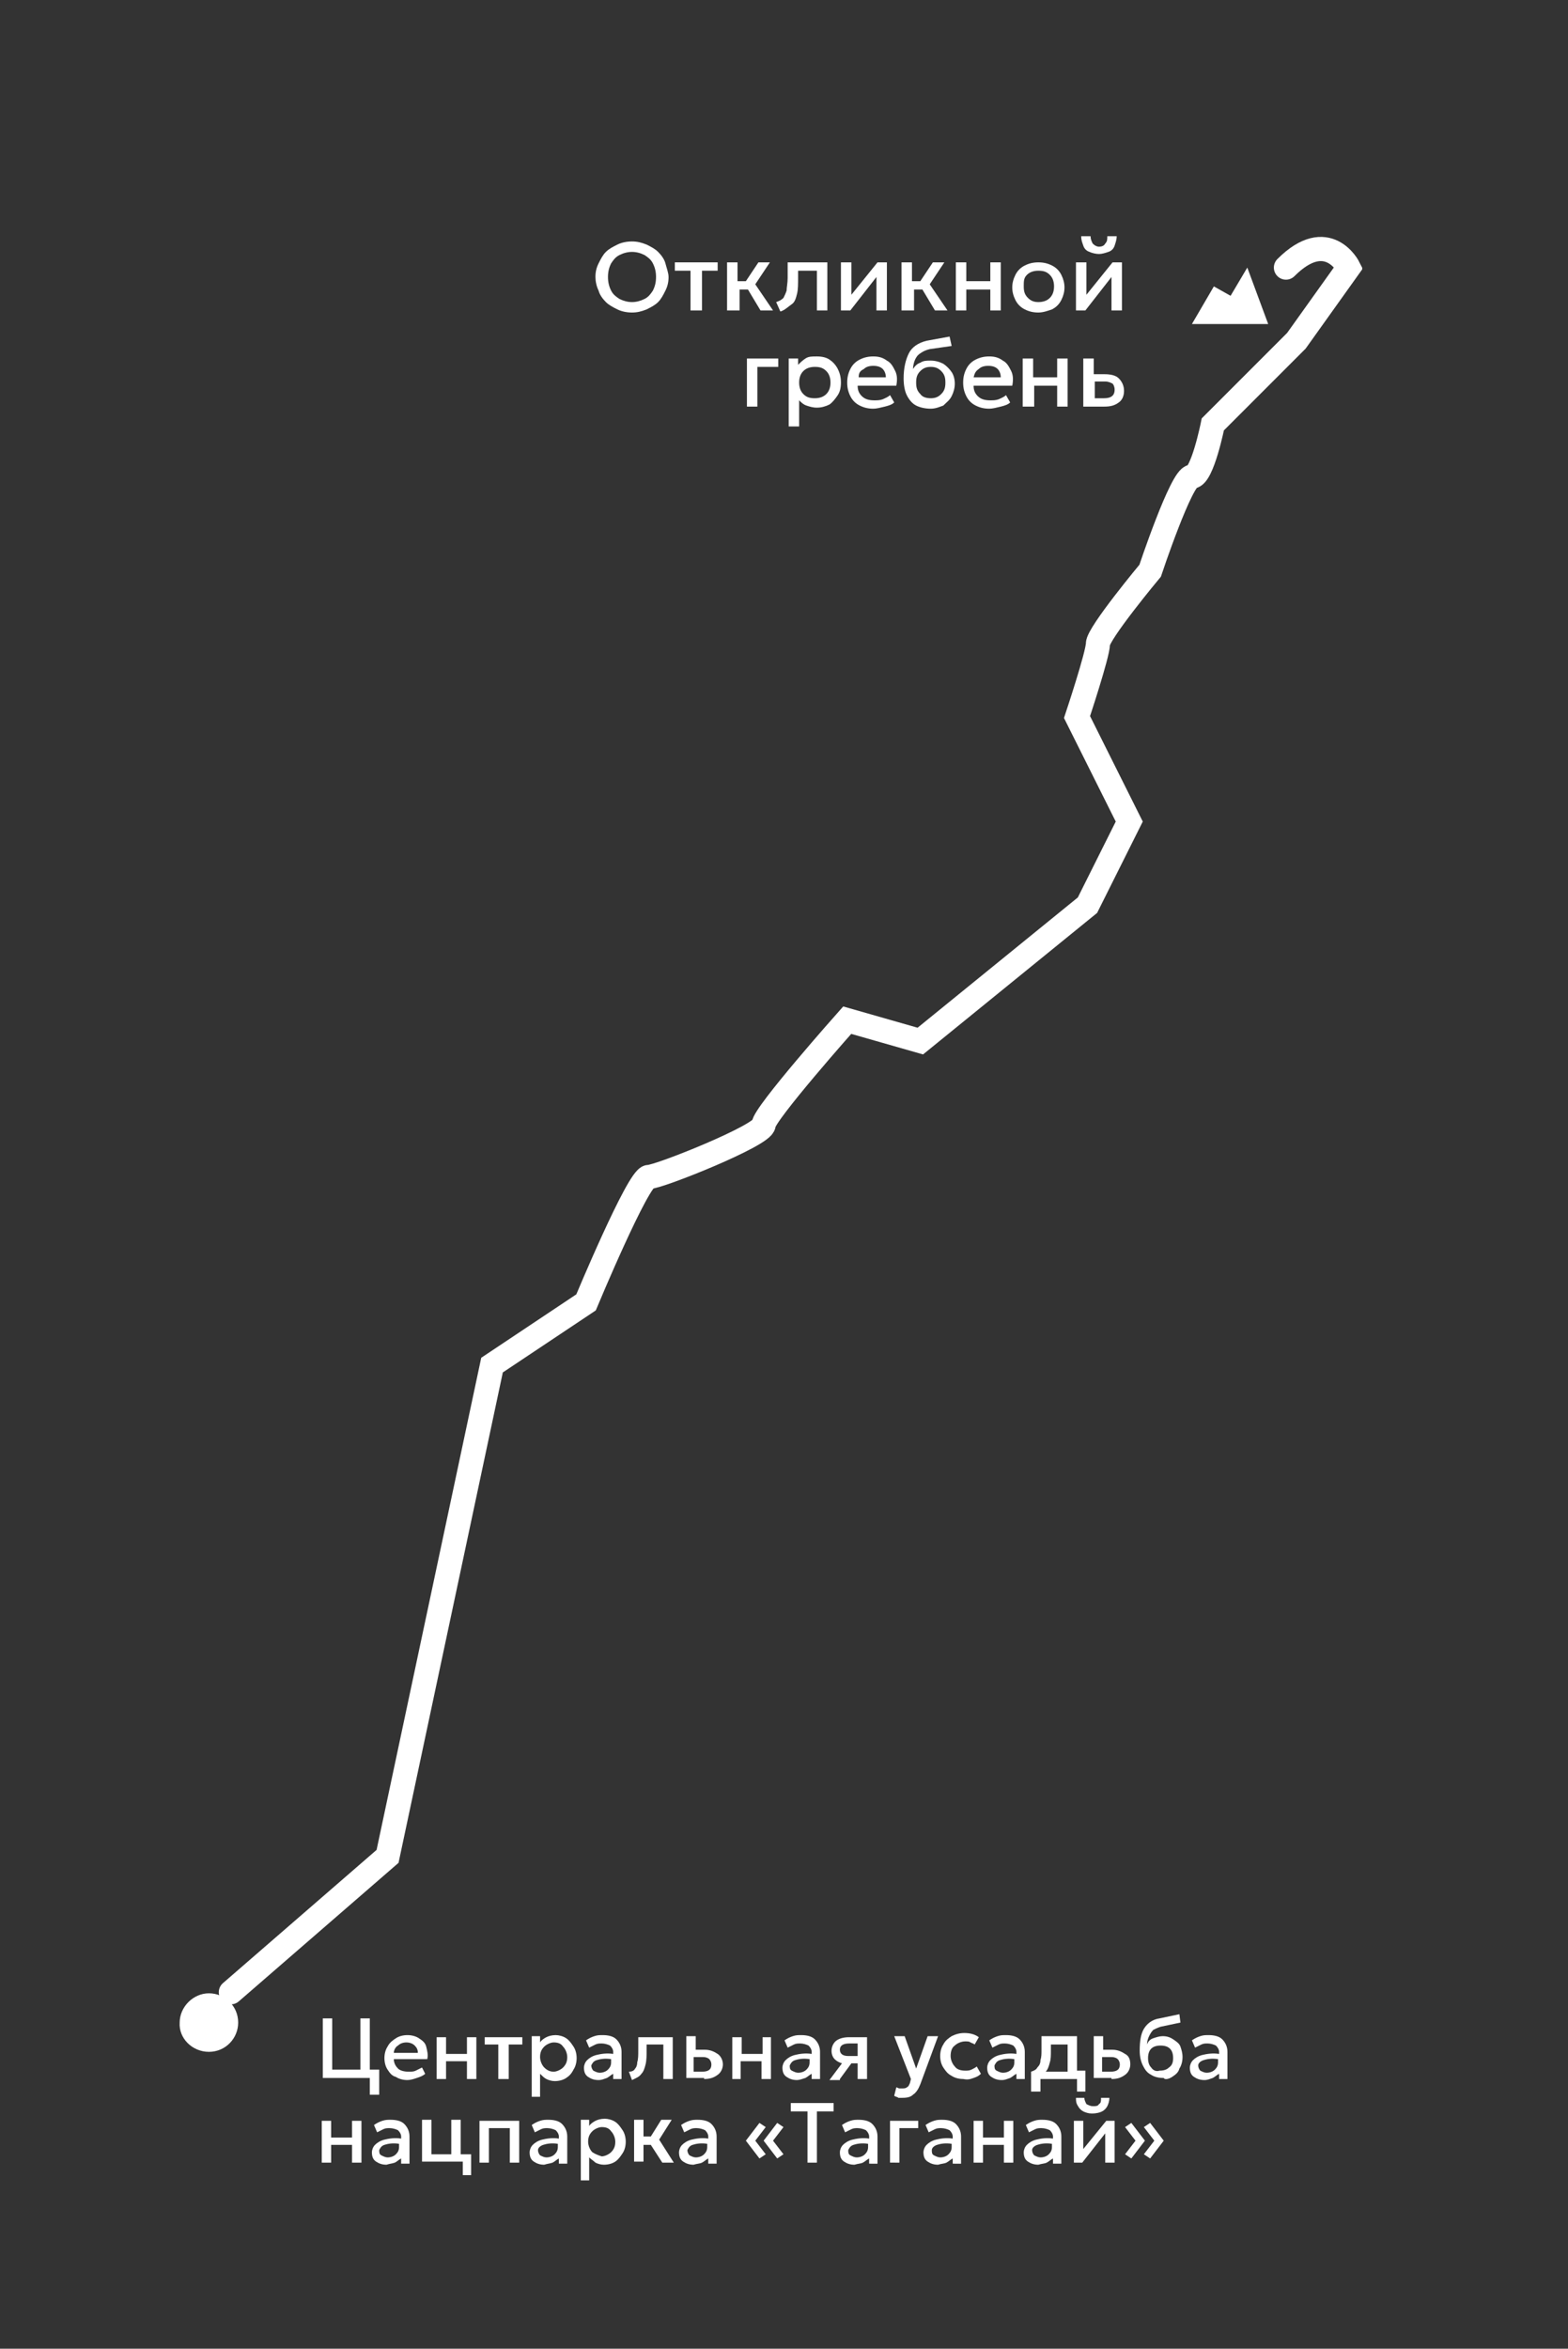 <?xml version="1.0" encoding="utf-8"?> <svg xmlns="http://www.w3.org/2000/svg" xmlns:xlink="http://www.w3.org/1999/xlink" version="1.1" id="Layer_1" x="0px" y="0px" viewBox="0 0 150.1 224.7" style="enable-background:new 0 0 150.1 224.7;" xml:space="preserve"><rect x="0" y="0" width="150.1" height="224.7" fill="#333333" stroke="none"/> <style type="text/css"> .st0{clip-path:url(#SVGID_2_);fill:#FFFFFF;} .st1{fill:#FFFFFF;} .st2{clip-path:url(#SVGID_4_);fill:#FFFFFF;} .st3{clip-path:url(#SVGID_6_);fill:none;stroke:#FFFFFF;stroke-width:2.313;stroke-linecap:round;} </style> <g> <defs> <rect id="SVGID_1_" x="17.1" y="13.6" width="113.3" height="195"></rect> </defs> <clipPath id="SVGID_2_"> <use xlink:href="#SVGID_1_" style="overflow:visible;"></use> </clipPath> <path class="st0" d="M20,196.3c1.6,0,2.8-1.3,2.8-2.8c0-1.6-1.3-2.8-2.8-2.8s-2.8,1.3-2.8,2.8C17.1,195,18.4,196.3,20,196.3"></path> </g> <g> <path class="st1" d="M60.5,29.9c-0.5,0-1-0.1-1.4-0.3c-0.4-0.2-0.8-0.4-1.1-0.7s-0.6-0.7-0.7-1.1c-0.2-0.4-0.3-0.9-0.3-1.3 c0-0.5,0.1-0.9,0.3-1.3c0.2-0.4,0.4-0.8,0.7-1.1s0.7-0.5,1.1-0.7c0.4-0.2,0.9-0.3,1.4-0.3c0.5,0,0.9,0.1,1.4,0.3 c0.4,0.2,0.8,0.4,1.1,0.7c0.3,0.3,0.6,0.7,0.7,1.1s0.3,0.9,0.3,1.3c0,0.5-0.1,0.9-0.3,1.3c-0.2,0.4-0.4,0.8-0.7,1.1 s-0.7,0.5-1.1,0.7C61.4,29.8,61,29.9,60.5,29.9z M60.5,28.9c0.4,0,0.8-0.1,1.2-0.3c0.4-0.2,0.6-0.5,0.8-0.8 c0.2-0.4,0.3-0.8,0.3-1.3s-0.1-0.9-0.3-1.3c-0.2-0.4-0.5-0.6-0.8-0.8c-0.4-0.2-0.8-0.3-1.2-0.3c-0.4,0-0.8,0.1-1.2,0.3 c-0.4,0.2-0.6,0.5-0.8,0.8c-0.2,0.4-0.3,0.8-0.3,1.3s0.1,0.9,0.3,1.3c0.2,0.4,0.5,0.6,0.8,0.8C59.7,28.8,60.1,28.9,60.5,28.9z"></path> <path class="st1" d="M66.1,29.7v-3.8h-1.5v-0.8h4.1v0.8h-1.5v3.8H66.1z"></path> <path class="st1" d="M69.6,29.7v-4.6h1v1.8h0.8l1.2-1.8h1.1l-1.4,2.1l1.7,2.5h-1.2l-1.2-2h-0.8v2H69.6z"></path> <path class="st1" d="M74.7,29.8l-0.4-0.9c0.3-0.1,0.5-0.2,0.7-0.4c0.1-0.2,0.2-0.4,0.3-0.7c0-0.3,0.1-0.7,0.1-1.2v-1.5h3.8v4.6h-1 v-3.8h-1.8v0.6c0,0.7,0,1.2-0.1,1.6c-0.1,0.4-0.2,0.8-0.5,1S75.1,29.7,74.7,29.8z"></path> <path class="st1" d="M80.5,29.7v-4.6h1v3.1l2.5-3.1h0.9v4.6h-1v-3.2l-2.5,3.2H80.5z"></path> <path class="st1" d="M86.3,29.7v-4.6h1v1.8h0.8l1.2-1.8h1.1L89,27.2l1.7,2.5h-1.2l-1.2-2h-0.8v2H86.3z"></path> <path class="st1" d="M91.5,29.7v-4.6h1v1.8h2.3v-1.8h1v4.6h-1v-2h-2.3v2H91.5z"></path> <path class="st1" d="M99.4,29.9c-0.5,0-0.9-0.1-1.3-0.3c-0.4-0.2-0.7-0.5-0.9-0.9c-0.2-0.4-0.3-0.8-0.3-1.2c0-0.4,0.1-0.8,0.3-1.2 c0.2-0.4,0.5-0.7,0.9-0.9c0.4-0.2,0.8-0.3,1.3-0.3c0.5,0,0.9,0.1,1.3,0.3s0.7,0.5,0.9,0.9c0.2,0.4,0.3,0.8,0.3,1.2 c0,0.4-0.1,0.8-0.3,1.2c-0.2,0.4-0.5,0.7-0.9,0.9C100.4,29.7,99.9,29.9,99.4,29.9z M99.4,28.9c0.4,0,0.8-0.1,1.1-0.4 c0.3-0.3,0.4-0.7,0.4-1.1s-0.1-0.8-0.4-1.1c-0.3-0.3-0.6-0.4-1.1-0.4c-0.4,0-0.8,0.1-1.1,0.4S98,26.9,98,27.4s0.1,0.8,0.4,1.1 C98.7,28.8,99,28.9,99.4,28.9z"></path> <path class="st1" d="M103,29.7v-4.6h1v3.1l2.5-3.1h0.9v4.6h-1v-3.2l-2.5,3.2H103z M105.2,24.3c-0.3,0-0.7-0.1-0.9-0.2 c-0.3-0.1-0.5-0.3-0.6-0.6c-0.1-0.3-0.2-0.5-0.2-0.9h0.9c0,0.3,0.1,0.5,0.2,0.7c0.2,0.2,0.4,0.3,0.6,0.3c0.3,0,0.5-0.1,0.6-0.3 c0.2-0.2,0.2-0.4,0.2-0.7h0.9c0,0.3-0.1,0.6-0.2,0.9s-0.3,0.5-0.6,0.6S105.5,24.3,105.2,24.3z"></path> </g> <g> <path class="st1" d="M71.5,38.9v-4.6h3v0.8h-2v3.8H71.5z"></path> <path class="st1" d="M75.5,40.9v-6.6h0.9v0.6c0.2-0.2,0.4-0.4,0.7-0.6s0.6-0.2,1.1-0.2c0.5,0,0.9,0.1,1.2,0.3 c0.3,0.2,0.6,0.5,0.8,0.9c0.2,0.4,0.3,0.8,0.3,1.3c0,0.5-0.1,0.9-0.3,1.2s-0.5,0.7-0.8,0.9c-0.4,0.2-0.8,0.3-1.2,0.3 c-0.4,0-0.7-0.1-1-0.2c-0.3-0.1-0.5-0.3-0.7-0.5v2.5H75.5z M78,38.1c0.4,0,0.8-0.1,1.1-0.4c0.3-0.3,0.4-0.7,0.4-1.1 s-0.1-0.8-0.4-1.1c-0.3-0.3-0.6-0.4-1.1-0.4c-0.4,0-0.8,0.1-1.1,0.4c-0.3,0.3-0.4,0.7-0.4,1.1s0.1,0.8,0.4,1.1 C77.2,38,77.5,38.1,78,38.1z"></path> <path class="st1" d="M83.6,39.1c-0.5,0-0.9-0.1-1.3-0.3c-0.4-0.2-0.7-0.5-0.9-0.9c-0.2-0.4-0.3-0.8-0.3-1.3c0-0.5,0.1-0.9,0.3-1.3 c0.2-0.4,0.5-0.7,0.9-0.9c0.4-0.2,0.8-0.3,1.3-0.3c0.5,0,0.9,0.1,1.3,0.4c0.4,0.2,0.6,0.6,0.8,1c0.2,0.4,0.2,0.9,0.1,1.4h-3.7 c0,0.4,0.1,0.7,0.4,1c0.3,0.3,0.7,0.4,1.2,0.4c0.3,0,0.5,0,0.8-0.1c0.2-0.1,0.5-0.2,0.7-0.4l0.4,0.7c-0.2,0.2-0.5,0.3-0.9,0.4 C84.3,39,83.9,39.1,83.6,39.1z M82.2,36.1h2.6c0-0.3-0.1-0.6-0.3-0.8c-0.2-0.2-0.5-0.3-0.9-0.3c-0.4,0-0.7,0.1-0.9,0.3 C82.3,35.5,82.2,35.7,82.2,36.1z"></path> <path class="st1" d="M89.1,39.1c-0.5,0-1-0.1-1.4-0.3c-0.4-0.2-0.7-0.6-0.9-1c-0.2-0.4-0.3-1-0.3-1.6c0-1,0.2-1.8,0.5-2.4 c0.3-0.6,0.9-1,1.7-1.2l2.2-0.4l0.2,0.9L89,33.4c-0.4,0.1-0.6,0.2-0.9,0.4s-0.4,0.4-0.5,0.6s-0.2,0.6-0.2,0.9 c0.2-0.3,0.4-0.5,0.7-0.6c0.3-0.2,0.6-0.2,1-0.2c0.4,0,0.8,0.1,1.2,0.3c0.3,0.2,0.6,0.5,0.8,0.8c0.2,0.3,0.3,0.7,0.3,1.1 c0,0.4-0.1,0.8-0.3,1.2c-0.2,0.4-0.5,0.6-0.8,0.9C90,38.9,89.6,39.1,89.1,39.1z M89.1,38.1c0.4,0,0.7-0.1,1-0.4 c0.3-0.3,0.4-0.6,0.4-1.1s-0.1-0.8-0.4-1.1c-0.3-0.3-0.6-0.4-1-0.4c-0.4,0-0.7,0.1-1,0.4s-0.4,0.6-0.4,1.1s0.1,0.8,0.4,1.1 C88.3,38,88.7,38.1,89.1,38.1z"></path> <path class="st1" d="M94.7,39.1c-0.5,0-0.9-0.1-1.3-0.3c-0.4-0.2-0.7-0.5-0.9-0.9s-0.3-0.8-0.3-1.3c0-0.5,0.1-0.9,0.3-1.3 c0.2-0.4,0.5-0.7,0.9-0.9s0.8-0.3,1.3-0.3c0.5,0,0.9,0.1,1.3,0.4c0.4,0.2,0.6,0.6,0.8,1s0.2,0.9,0.1,1.4h-3.7c0,0.4,0.1,0.7,0.4,1 c0.3,0.3,0.7,0.4,1.2,0.4c0.3,0,0.5,0,0.8-0.1c0.2-0.1,0.5-0.2,0.7-0.4l0.4,0.7c-0.2,0.2-0.5,0.3-0.9,0.4 C95.4,39,95,39.1,94.7,39.1z M93.2,36.1h2.6c0-0.3-0.1-0.6-0.3-0.8C95.3,35.1,95,35,94.6,35c-0.4,0-0.7,0.1-0.9,0.3 C93.4,35.5,93.3,35.7,93.2,36.1z"></path> <path class="st1" d="M97.9,38.9v-4.6h1v1.8h2.3v-1.8h1v4.6h-1v-2H99v2H97.9z"></path> <path class="st1" d="M103.7,38.9v-4.6h1v1.5h1c0.6,0,1.1,0.1,1.4,0.4s0.5,0.7,0.5,1.2c0,0.5-0.2,0.9-0.5,1.1 c-0.4,0.3-0.8,0.4-1.4,0.4H103.7z M104.8,38.1h0.9c0.7,0,1-0.3,1-0.8c0-0.3-0.1-0.5-0.2-0.6c-0.2-0.1-0.4-0.2-0.7-0.2h-1V38.1z"></path> </g> <g> <defs> <rect id="SVGID_3_" x="17.1" y="13.6" width="113.3" height="195"></rect> </defs> <clipPath id="SVGID_4_"> <use xlink:href="#SVGID_3_" style="overflow:visible;"></use> </clipPath> <path class="st2" d="M109.6,204.8l-1.3-1.7l-0.6,0.4l1,1.3l-1,1.3l0.6,0.4L109.6,204.8z M111.4,204.8l-1.3-1.7l-0.6,0.4l1,1.3 l-1,1.3l0.6,0.4L111.4,204.8z M105.5,202c0.2-0.1,0.4-0.3,0.5-0.5c0.1-0.2,0.2-0.5,0.2-0.8h-0.8c0,0.3,0,0.5-0.2,0.6 c-0.1,0.2-0.3,0.2-0.6,0.2c-0.2,0-0.4-0.1-0.6-0.2c-0.1-0.2-0.2-0.4-0.2-0.6h-0.8c0,0.3,0,0.5,0.2,0.8c0.1,0.2,0.3,0.4,0.5,0.5 c0.2,0.1,0.5,0.2,0.8,0.2C105,202.2,105.3,202.1,105.5,202 M103.6,206.9l2.2-2.8v2.8h0.9v-4h-0.8l-2.2,2.7v-2.7h-0.9v4H103.6z M99.3,205.2c0.3-0.1,0.8-0.2,1.4-0.1v0.3c0,0.3-0.1,0.5-0.3,0.7c-0.2,0.2-0.5,0.3-0.8,0.3c-0.2,0-0.4-0.1-0.6-0.2 c-0.1-0.1-0.2-0.3-0.2-0.5C98.8,205.5,99,205.3,99.3,205.2 M100.2,206.9c0.2-0.1,0.4-0.3,0.6-0.4v0.5h0.8v-2.6 c0-0.5-0.2-0.9-0.5-1.2c-0.3-0.3-0.8-0.4-1.3-0.4c-0.3,0-0.5,0-0.8,0.1c-0.3,0.1-0.5,0.2-0.8,0.4l0.3,0.7c0.2-0.1,0.4-0.2,0.6-0.3 c0.2-0.1,0.4-0.1,0.6-0.1c0.3,0,0.6,0.1,0.8,0.2c0.2,0.2,0.3,0.4,0.3,0.6v0.2c-0.6-0.1-1.2,0-1.6,0.1c-0.4,0.1-0.7,0.3-0.9,0.5 c-0.2,0.2-0.3,0.5-0.3,0.7c0,0.4,0.1,0.7,0.4,0.9c0.3,0.2,0.6,0.3,1,0.3C99.7,207,100,207,100.2,206.9 M94.1,206.9v-1.7h2v1.7H97 v-4h-0.9v1.6h-2v-1.6h-0.9v4H94.1z M89.7,205.2c0.3-0.1,0.8-0.2,1.4-0.1v0.3c0,0.3-0.1,0.5-0.3,0.7c-0.2,0.2-0.5,0.3-0.8,0.3 c-0.2,0-0.4-0.1-0.6-0.2s-0.2-0.3-0.2-0.5C89.2,205.5,89.4,205.3,89.7,205.2 M90.6,206.9c0.2-0.1,0.4-0.3,0.6-0.4v0.5H92v-2.6 c0-0.5-0.2-0.9-0.5-1.2c-0.3-0.3-0.8-0.4-1.3-0.4c-0.3,0-0.5,0-0.8,0.1c-0.3,0.1-0.5,0.2-0.8,0.4l0.3,0.7c0.2-0.1,0.4-0.2,0.6-0.3 c0.2-0.1,0.4-0.1,0.6-0.1c0.3,0,0.6,0.1,0.8,0.2c0.2,0.2,0.3,0.4,0.3,0.6v0.2c-0.6-0.1-1.2,0-1.6,0.1c-0.4,0.1-0.7,0.3-0.9,0.5 c-0.2,0.2-0.3,0.5-0.3,0.7c0,0.4,0.1,0.7,0.4,0.9c0.3,0.2,0.6,0.3,1,0.3C90.1,207,90.4,207,90.6,206.9 M86.1,206.9v-3.3h1.8v-0.7 h-2.7v4H86.1z M81.7,205.2c0.3-0.1,0.8-0.2,1.4-0.1v0.3c0,0.3-0.1,0.5-0.3,0.7c-0.2,0.2-0.5,0.3-0.8,0.3c-0.2,0-0.4-0.1-0.6-0.2 s-0.2-0.3-0.2-0.5C81.3,205.5,81.4,205.3,81.7,205.2 M82.6,206.9c0.2-0.1,0.4-0.3,0.6-0.4v0.5H84v-2.6c0-0.5-0.2-0.9-0.5-1.2 c-0.3-0.3-0.8-0.4-1.3-0.4c-0.3,0-0.5,0-0.8,0.1c-0.3,0.1-0.5,0.2-0.8,0.4l0.3,0.7c0.2-0.1,0.4-0.2,0.6-0.3 c0.2-0.1,0.4-0.1,0.6-0.1c0.3,0,0.6,0.1,0.8,0.2c0.2,0.2,0.3,0.4,0.3,0.6v0.2c-0.6-0.1-1.2,0-1.6,0.1c-0.4,0.1-0.7,0.3-0.9,0.5 c-0.2,0.2-0.3,0.5-0.3,0.7c0,0.4,0.1,0.7,0.4,0.9c0.3,0.2,0.6,0.3,1,0.3C82.1,207,82.4,207,82.6,206.9 M78.2,206.9V202h1.6v-0.8 h-4.1v0.8h1.6v4.9H78.2z M73.3,206.1l-1-1.3l1-1.3l-0.6-0.4l-1.3,1.7l1.3,1.7L73.3,206.1z M75,206.1l-1-1.3l1-1.3l-0.6-0.4 l-1.3,1.7l1.3,1.7L75,206.1z M66.3,205.2c0.3-0.1,0.8-0.2,1.4-0.1v0.3c0,0.3-0.1,0.5-0.3,0.7c-0.2,0.2-0.5,0.3-0.8,0.3 c-0.2,0-0.4-0.1-0.6-0.2c-0.1-0.1-0.2-0.3-0.2-0.5C65.9,205.5,66,205.3,66.3,205.2 M67.2,206.9c0.2-0.1,0.4-0.3,0.6-0.4v0.5h0.8 v-2.6c0-0.5-0.2-0.9-0.5-1.2c-0.3-0.3-0.8-0.4-1.3-0.4c-0.3,0-0.5,0-0.8,0.1c-0.3,0.1-0.5,0.2-0.8,0.4l0.3,0.7 c0.2-0.1,0.4-0.2,0.6-0.3c0.2-0.1,0.4-0.1,0.6-0.1c0.3,0,0.6,0.1,0.8,0.2c0.2,0.2,0.3,0.4,0.3,0.6v0.2c-0.6-0.1-1.2,0-1.6,0.1 c-0.4,0.1-0.7,0.3-0.9,0.5c-0.2,0.2-0.3,0.5-0.3,0.7c0,0.4,0.1,0.7,0.4,0.9c0.3,0.2,0.6,0.3,1,0.3C66.7,207,67,207,67.2,206.9 M61.6,206.9v-1.7h0.7l1.1,1.7h1.1l-1.4-2.2l1.2-1.9h-1l-1,1.6h-0.7v-1.6h-0.9v4H61.6z M56.7,205.9c-0.2-0.2-0.4-0.6-0.4-1 c0-0.4,0.1-0.7,0.4-1c0.2-0.2,0.6-0.4,0.9-0.4c0.4,0,0.7,0.1,0.9,0.4c0.2,0.2,0.4,0.6,0.4,1c0,0.4-0.1,0.7-0.4,1 c-0.2,0.2-0.6,0.4-0.9,0.4C57.3,206.2,57,206.1,56.7,205.9 M56.4,208.6v-2.2c0.2,0.2,0.4,0.3,0.6,0.5c0.2,0.1,0.5,0.2,0.8,0.2 c0.4,0,0.8-0.1,1.1-0.3c0.3-0.2,0.5-0.5,0.7-0.8c0.2-0.3,0.3-0.7,0.3-1.1c0-0.4-0.1-0.8-0.3-1.1c-0.2-0.3-0.4-0.6-0.7-0.8 s-0.7-0.3-1-0.3c-0.4,0-0.7,0.1-0.9,0.2c-0.2,0.1-0.5,0.3-0.6,0.5v-0.6h-0.8v5.8H56.4z M52,205.2c0.3-0.1,0.8-0.2,1.4-0.1v0.3 c0,0.3-0.1,0.5-0.3,0.7c-0.2,0.2-0.5,0.3-0.8,0.3c-0.2,0-0.4-0.1-0.6-0.2c-0.1-0.1-0.2-0.3-0.2-0.5C51.5,205.5,51.7,205.3,52,205.2 M52.9,206.9c0.2-0.1,0.4-0.3,0.6-0.4v0.5h0.8v-2.6c0-0.5-0.2-0.9-0.5-1.2c-0.3-0.3-0.8-0.4-1.3-0.4c-0.3,0-0.5,0-0.8,0.1 c-0.3,0.1-0.5,0.2-0.8,0.4l0.3,0.7c0.2-0.1,0.4-0.2,0.6-0.3c0.2-0.1,0.4-0.1,0.6-0.1c0.3,0,0.6,0.1,0.8,0.2 c0.2,0.2,0.3,0.4,0.3,0.6v0.2c-0.6-0.1-1.2,0-1.6,0.1c-0.4,0.1-0.7,0.3-0.9,0.5c-0.2,0.2-0.3,0.5-0.3,0.7c0,0.4,0.1,0.7,0.4,0.9 c0.3,0.2,0.6,0.3,1,0.3C52.4,207,52.6,207,52.9,206.9 M46.8,206.9v-3.3h2v3.3h0.9v-4h-3.8v4H46.8z M44.3,206.9v1.2h0.8v-2h-1v-3.3 h-0.9v3.3h-1.9v-3.3h-0.9v4H44.3z M36.8,205.2c0.3-0.1,0.8-0.2,1.4-0.1v0.3c0,0.3-0.1,0.5-0.3,0.7c-0.2,0.2-0.5,0.3-0.8,0.3 c-0.2,0-0.4-0.1-0.6-0.2s-0.2-0.3-0.2-0.5C36.4,205.5,36.5,205.3,36.8,205.2 M37.8,206.9c0.2-0.1,0.4-0.3,0.6-0.4v0.5h0.8v-2.6 c0-0.5-0.2-0.9-0.5-1.2c-0.3-0.3-0.8-0.4-1.3-0.4c-0.3,0-0.5,0-0.8,0.1c-0.3,0.1-0.5,0.2-0.8,0.4l0.3,0.7c0.2-0.1,0.4-0.2,0.6-0.3 c0.2-0.1,0.4-0.1,0.6-0.1c0.3,0,0.6,0.1,0.8,0.2c0.2,0.2,0.3,0.4,0.3,0.6v0.2c-0.6-0.1-1.2,0-1.6,0.1c-0.4,0.1-0.7,0.3-0.9,0.5 c-0.2,0.2-0.3,0.5-0.3,0.7c0,0.4,0.1,0.7,0.4,0.9c0.3,0.2,0.6,0.3,1,0.3C37.3,207,37.5,207,37.8,206.9 M31.7,206.9v-1.7h2v1.7h0.9 v-4h-0.9v1.6h-2v-1.6h-0.9v4H31.7z"></path> <path class="st2" d="M115.2,197.1c0.3-0.1,0.8-0.2,1.4-0.1v0.3c0,0.3-0.1,0.5-0.3,0.7c-0.2,0.2-0.5,0.3-0.8,0.3 c-0.2,0-0.4-0.1-0.6-0.2c-0.1-0.1-0.2-0.3-0.2-0.5C114.7,197.4,114.9,197.2,115.2,197.1 M116.1,198.8c0.2-0.1,0.4-0.3,0.6-0.4v0.5 h0.8v-2.6c0-0.5-0.2-0.9-0.5-1.2c-0.3-0.3-0.8-0.4-1.3-0.4c-0.3,0-0.5,0-0.8,0.1c-0.3,0.1-0.5,0.2-0.8,0.4l0.3,0.7 c0.2-0.1,0.4-0.2,0.6-0.3c0.2-0.1,0.4-0.1,0.6-0.1c0.3,0,0.6,0.1,0.8,0.2c0.2,0.2,0.3,0.4,0.3,0.6v0.2c-0.6-0.1-1.2,0-1.6,0.1 c-0.4,0.1-0.7,0.3-0.9,0.5c-0.2,0.2-0.3,0.5-0.3,0.7c0,0.4,0.1,0.7,0.4,0.9c0.3,0.2,0.6,0.3,1,0.3 C115.6,199,115.8,198.9,116.1,198.8 M110.2,197.8c-0.2-0.2-0.3-0.5-0.3-0.9c0-0.4,0.1-0.7,0.3-0.9c0.2-0.2,0.5-0.3,0.9-0.3 c0.4,0,0.7,0.1,0.9,0.3c0.2,0.2,0.3,0.5,0.3,0.9c0,0.4-0.1,0.7-0.4,0.9c-0.2,0.2-0.5,0.3-0.9,0.3 C110.7,198.2,110.4,198.1,110.2,197.8 M112.2,198.7c0.3-0.2,0.6-0.4,0.7-0.8c0.2-0.3,0.3-0.7,0.3-1.1c0-0.4-0.1-0.7-0.2-1 s-0.4-0.5-0.7-0.7c-0.3-0.2-0.6-0.3-1-0.3c-0.3,0-0.6,0.1-0.9,0.2c-0.3,0.1-0.5,0.3-0.6,0.6c0-0.3,0.1-0.6,0.2-0.8 c0.1-0.2,0.2-0.4,0.4-0.6c0.2-0.1,0.4-0.2,0.7-0.3l1.9-0.4l-0.1-0.8l-1.9,0.4c-0.7,0.1-1.2,0.5-1.5,1c-0.3,0.5-0.4,1.2-0.4,2.1 c0,0.5,0.1,1,0.3,1.4c0.2,0.4,0.4,0.7,0.8,0.9c0.3,0.2,0.7,0.3,1.2,0.3C111.5,199,111.9,198.9,112.2,198.7 M105.6,196.8h0.8 c0.3,0,0.5,0.1,0.6,0.2c0.1,0.1,0.2,0.3,0.2,0.5c0,0.5-0.3,0.7-0.9,0.7h-0.8V196.8z M106.4,198.9c0.5,0,0.9-0.1,1.3-0.4 c0.3-0.2,0.5-0.6,0.5-1c0-0.4-0.1-0.8-0.5-1c-0.3-0.2-0.7-0.4-1.2-0.4h-0.9v-1.3h-0.9v4H106.4z M100.6,195.6h1.6v2.6h-2.1 c0.2-0.2,0.3-0.5,0.4-0.9c0.1-0.3,0.1-0.7,0.1-1.2V195.6z M99.6,200.1v-1.2h3.5v1.2h0.8v-2h-0.8v-3.3h-3.4v1.3c0,0.4,0,0.7-0.1,1 c0,0.3-0.1,0.5-0.3,0.7c-0.1,0.2-0.3,0.3-0.6,0.4v1.9H99.6z M95.7,197.1c0.3-0.1,0.8-0.2,1.4-0.1v0.3c0,0.3-0.1,0.5-0.3,0.7 c-0.2,0.2-0.5,0.3-0.8,0.3c-0.2,0-0.4-0.1-0.6-0.2s-0.2-0.3-0.2-0.5C95.3,197.4,95.4,197.2,95.7,197.1 M96.7,198.8 c0.2-0.1,0.4-0.3,0.6-0.4v0.5h0.8v-2.6c0-0.5-0.2-0.9-0.5-1.2c-0.3-0.3-0.8-0.4-1.3-0.4c-0.3,0-0.5,0-0.8,0.1 c-0.3,0.1-0.5,0.2-0.8,0.4l0.3,0.7c0.2-0.1,0.4-0.2,0.6-0.3c0.2-0.1,0.4-0.1,0.6-0.1c0.3,0,0.6,0.1,0.8,0.2 c0.2,0.2,0.3,0.4,0.3,0.6v0.2c-0.6-0.1-1.2,0-1.6,0.1c-0.4,0.1-0.7,0.3-0.9,0.5c-0.2,0.2-0.3,0.5-0.3,0.7c0,0.4,0.1,0.7,0.4,0.9 c0.3,0.2,0.6,0.3,1,0.3C96.2,199,96.4,198.9,96.7,198.8 M93.2,198.8c0.3-0.1,0.5-0.2,0.7-0.4l-0.4-0.7c-0.1,0.1-0.3,0.2-0.5,0.3 c-0.2,0.1-0.4,0.1-0.6,0.1c-0.4,0-0.8-0.1-1-0.4c-0.2-0.2-0.4-0.6-0.4-1c0-0.4,0.1-0.8,0.4-1c0.2-0.2,0.6-0.4,1-0.4 c0.2,0,0.4,0,0.5,0.1c0.2,0.1,0.3,0.1,0.4,0.2l0.4-0.7c-0.4-0.3-0.9-0.4-1.4-0.4c-0.4,0-0.8,0.1-1.2,0.3c-0.3,0.2-0.6,0.4-0.8,0.8 c-0.2,0.3-0.3,0.7-0.3,1.1c0,0.4,0.1,0.8,0.3,1.1c0.2,0.3,0.4,0.6,0.8,0.8c0.3,0.2,0.7,0.3,1.1,0.3C92.7,199,92.9,198.9,93.2,198.8 M87.4,200.4c0.3-0.2,0.5-0.5,0.7-1l1.7-4.6h-1l-1.1,3.1l-1.1-3.1h-1l1.6,4.1l-0.1,0.4c-0.1,0.2-0.1,0.3-0.3,0.4 c-0.1,0.1-0.3,0.1-0.4,0.1c-0.1,0-0.2,0-0.3,0c-0.1,0-0.2-0.1-0.3-0.1l-0.2,0.8c0.1,0.1,0.3,0.1,0.4,0.2c0.1,0,0.3,0,0.4,0 C86.9,200.7,87.2,200.6,87.4,200.4 M80.4,196.1c0-0.4,0.3-0.6,0.9-0.6h0.8v1.2h-0.9C80.7,196.7,80.4,196.5,80.4,196.1 M80.4,198.9 l1.1-1.5h0.6v1.5h0.9v-4h-1.7c-0.5,0-0.9,0.1-1.2,0.3c-0.3,0.2-0.5,0.6-0.5,1c0,0.3,0.1,0.6,0.3,0.8c0.2,0.2,0.4,0.3,0.7,0.4 l-1.2,1.6H80.4z M76.1,197.1c0.3-0.1,0.8-0.2,1.4-0.1v0.3c0,0.3-0.1,0.5-0.3,0.7c-0.2,0.2-0.5,0.3-0.8,0.3c-0.2,0-0.4-0.1-0.6-0.2 s-0.2-0.3-0.2-0.5C75.7,197.4,75.8,197.2,76.1,197.1 M77.1,198.8c0.2-0.1,0.4-0.3,0.6-0.4v0.5h0.8v-2.6c0-0.5-0.2-0.9-0.5-1.2 c-0.3-0.3-0.8-0.4-1.3-0.4c-0.3,0-0.5,0-0.8,0.1c-0.3,0.1-0.5,0.2-0.8,0.4l0.3,0.7c0.2-0.1,0.4-0.2,0.6-0.3 c0.2-0.1,0.4-0.1,0.6-0.1c0.3,0,0.6,0.1,0.8,0.2c0.2,0.2,0.3,0.4,0.3,0.6v0.2c-0.6-0.1-1.2,0-1.6,0.1c-0.4,0.1-0.7,0.3-0.9,0.5 c-0.2,0.2-0.3,0.5-0.3,0.7c0,0.4,0.1,0.7,0.4,0.9c0.3,0.2,0.6,0.3,1,0.3C76.5,199,76.8,198.9,77.1,198.8 M70.9,198.9v-1.7h2v1.7 h0.9v-4H73v1.6h-2v-1.6h-0.9v4H70.9z M66.5,196.8h0.8c0.3,0,0.5,0.1,0.6,0.2c0.1,0.1,0.2,0.3,0.2,0.5c0,0.5-0.3,0.7-0.9,0.7h-0.8 V196.8z M67.4,198.9c0.5,0,0.9-0.1,1.3-0.4c0.3-0.2,0.5-0.6,0.5-1c0-0.4-0.2-0.8-0.5-1c-0.3-0.2-0.7-0.4-1.2-0.4h-0.9v-1.3h-0.9v4 H67.4z M61.4,198.4c0.2-0.2,0.3-0.5,0.4-0.9c0.1-0.4,0.1-0.9,0.1-1.4v-0.5h1.6v3.3h0.9v-4h-3.3v1.3c0,0.4,0,0.8-0.1,1.1 c0,0.3-0.1,0.5-0.2,0.6c-0.1,0.2-0.3,0.3-0.6,0.3l0.3,0.8C60.9,198.8,61.2,198.7,61.4,198.4 M57.1,197.1c0.3-0.1,0.8-0.2,1.4-0.1 v0.3c0,0.3-0.1,0.5-0.3,0.7c-0.2,0.2-0.5,0.3-0.8,0.3c-0.2,0-0.4-0.1-0.6-0.2c-0.1-0.1-0.2-0.3-0.2-0.5 C56.7,197.4,56.8,197.2,57.1,197.1 M58.1,198.8c0.2-0.1,0.4-0.3,0.6-0.4v0.5h0.8v-2.6c0-0.5-0.2-0.9-0.5-1.2 c-0.3-0.3-0.8-0.4-1.3-0.4c-0.3,0-0.5,0-0.8,0.1c-0.3,0.1-0.5,0.2-0.8,0.4l0.3,0.7c0.2-0.1,0.4-0.2,0.6-0.3 c0.2-0.1,0.4-0.1,0.6-0.1c0.3,0,0.6,0.1,0.8,0.2c0.2,0.2,0.3,0.4,0.3,0.6v0.2c-0.6-0.1-1.2,0-1.6,0.1c-0.4,0.1-0.7,0.3-0.9,0.5 c-0.2,0.2-0.3,0.5-0.3,0.7c0,0.4,0.1,0.7,0.4,0.9c0.3,0.2,0.6,0.3,1,0.3C57.6,199,57.8,198.9,58.1,198.8 M52.1,197.8 c-0.2-0.2-0.4-0.6-0.4-1c0-0.4,0.1-0.7,0.4-1c0.2-0.2,0.6-0.4,0.9-0.4c0.4,0,0.7,0.1,0.9,0.4c0.2,0.2,0.4,0.6,0.4,1 c0,0.4-0.1,0.7-0.4,1c-0.2,0.2-0.6,0.4-0.9,0.4C52.7,198.2,52.4,198.1,52.1,197.8 M51.7,200.6v-2.2c0.2,0.2,0.4,0.4,0.6,0.5 c0.2,0.1,0.5,0.2,0.8,0.2c0.4,0,0.8-0.1,1.1-0.3s0.5-0.4,0.7-0.8c0.2-0.3,0.3-0.7,0.3-1.1c0-0.4-0.1-0.8-0.3-1.1 c-0.2-0.3-0.4-0.6-0.7-0.8c-0.3-0.2-0.7-0.3-1-0.3c-0.4,0-0.7,0.1-0.9,0.2c-0.2,0.1-0.5,0.3-0.6,0.5v-0.6h-0.8v5.8H51.7z M48.7,198.9v-3.3H50v-0.7h-3.6v0.7h1.3v3.3H48.7z M42.7,198.9v-1.7h2v1.7h0.9v-4h-0.9v1.6h-2v-1.6h-0.9v4H42.7z M38.1,195.7 c0.2-0.2,0.5-0.3,0.8-0.3c0.3,0,0.6,0.1,0.8,0.3c0.2,0.2,0.3,0.4,0.3,0.7h-2.3C37.7,196.1,37.9,195.8,38.1,195.7 M39.9,198.8 c0.3-0.1,0.6-0.2,0.8-0.4l-0.3-0.6c-0.2,0.1-0.4,0.2-0.6,0.3c-0.2,0.1-0.4,0.1-0.7,0.1c-0.4,0-0.8-0.1-1-0.3s-0.4-0.5-0.4-0.9h3.2 c0.1-0.4,0-0.8-0.1-1.2c-0.1-0.4-0.4-0.6-0.7-0.8c-0.3-0.2-0.7-0.3-1.1-0.3c-0.4,0-0.8,0.1-1.1,0.3c-0.3,0.2-0.6,0.4-0.8,0.8 c-0.2,0.3-0.3,0.7-0.3,1.1c0,0.4,0.1,0.8,0.3,1.1c0.2,0.3,0.4,0.6,0.8,0.7c0.3,0.2,0.7,0.3,1.1,0.3C39.3,199,39.6,198.9,39.9,198.8 M35.4,198.9v1.5h0.9V198h-0.9v-4.9h-0.9v4.9h-2.7v-4.9h-0.9v5.7H35.4z"></path> </g> <polygon class="st1" points="114.1,31 116.2,27.4 117.8,28.3 119.4,25.6 121.4,31 "></polygon> <g> <defs> <rect id="SVGID_5_" x="17.1" y="13.6" width="113.3" height="195"></rect> </defs> <clipPath id="SVGID_6_"> <use xlink:href="#SVGID_5_" style="overflow:visible;"></use> </clipPath> <path class="st3" d="M22.1,190.6l15-13l10-47l9-6c0,0,5-12,6-12s11-4,11-5s8-10,8-10l7,2l16-13l4-8l-5-10c0,0,2-6,2-7s5-7,5-7 s3-9,4-9s2-5,2-5l8-8l5-7c0,0-2-4-6,0"></path> </g> </svg> 